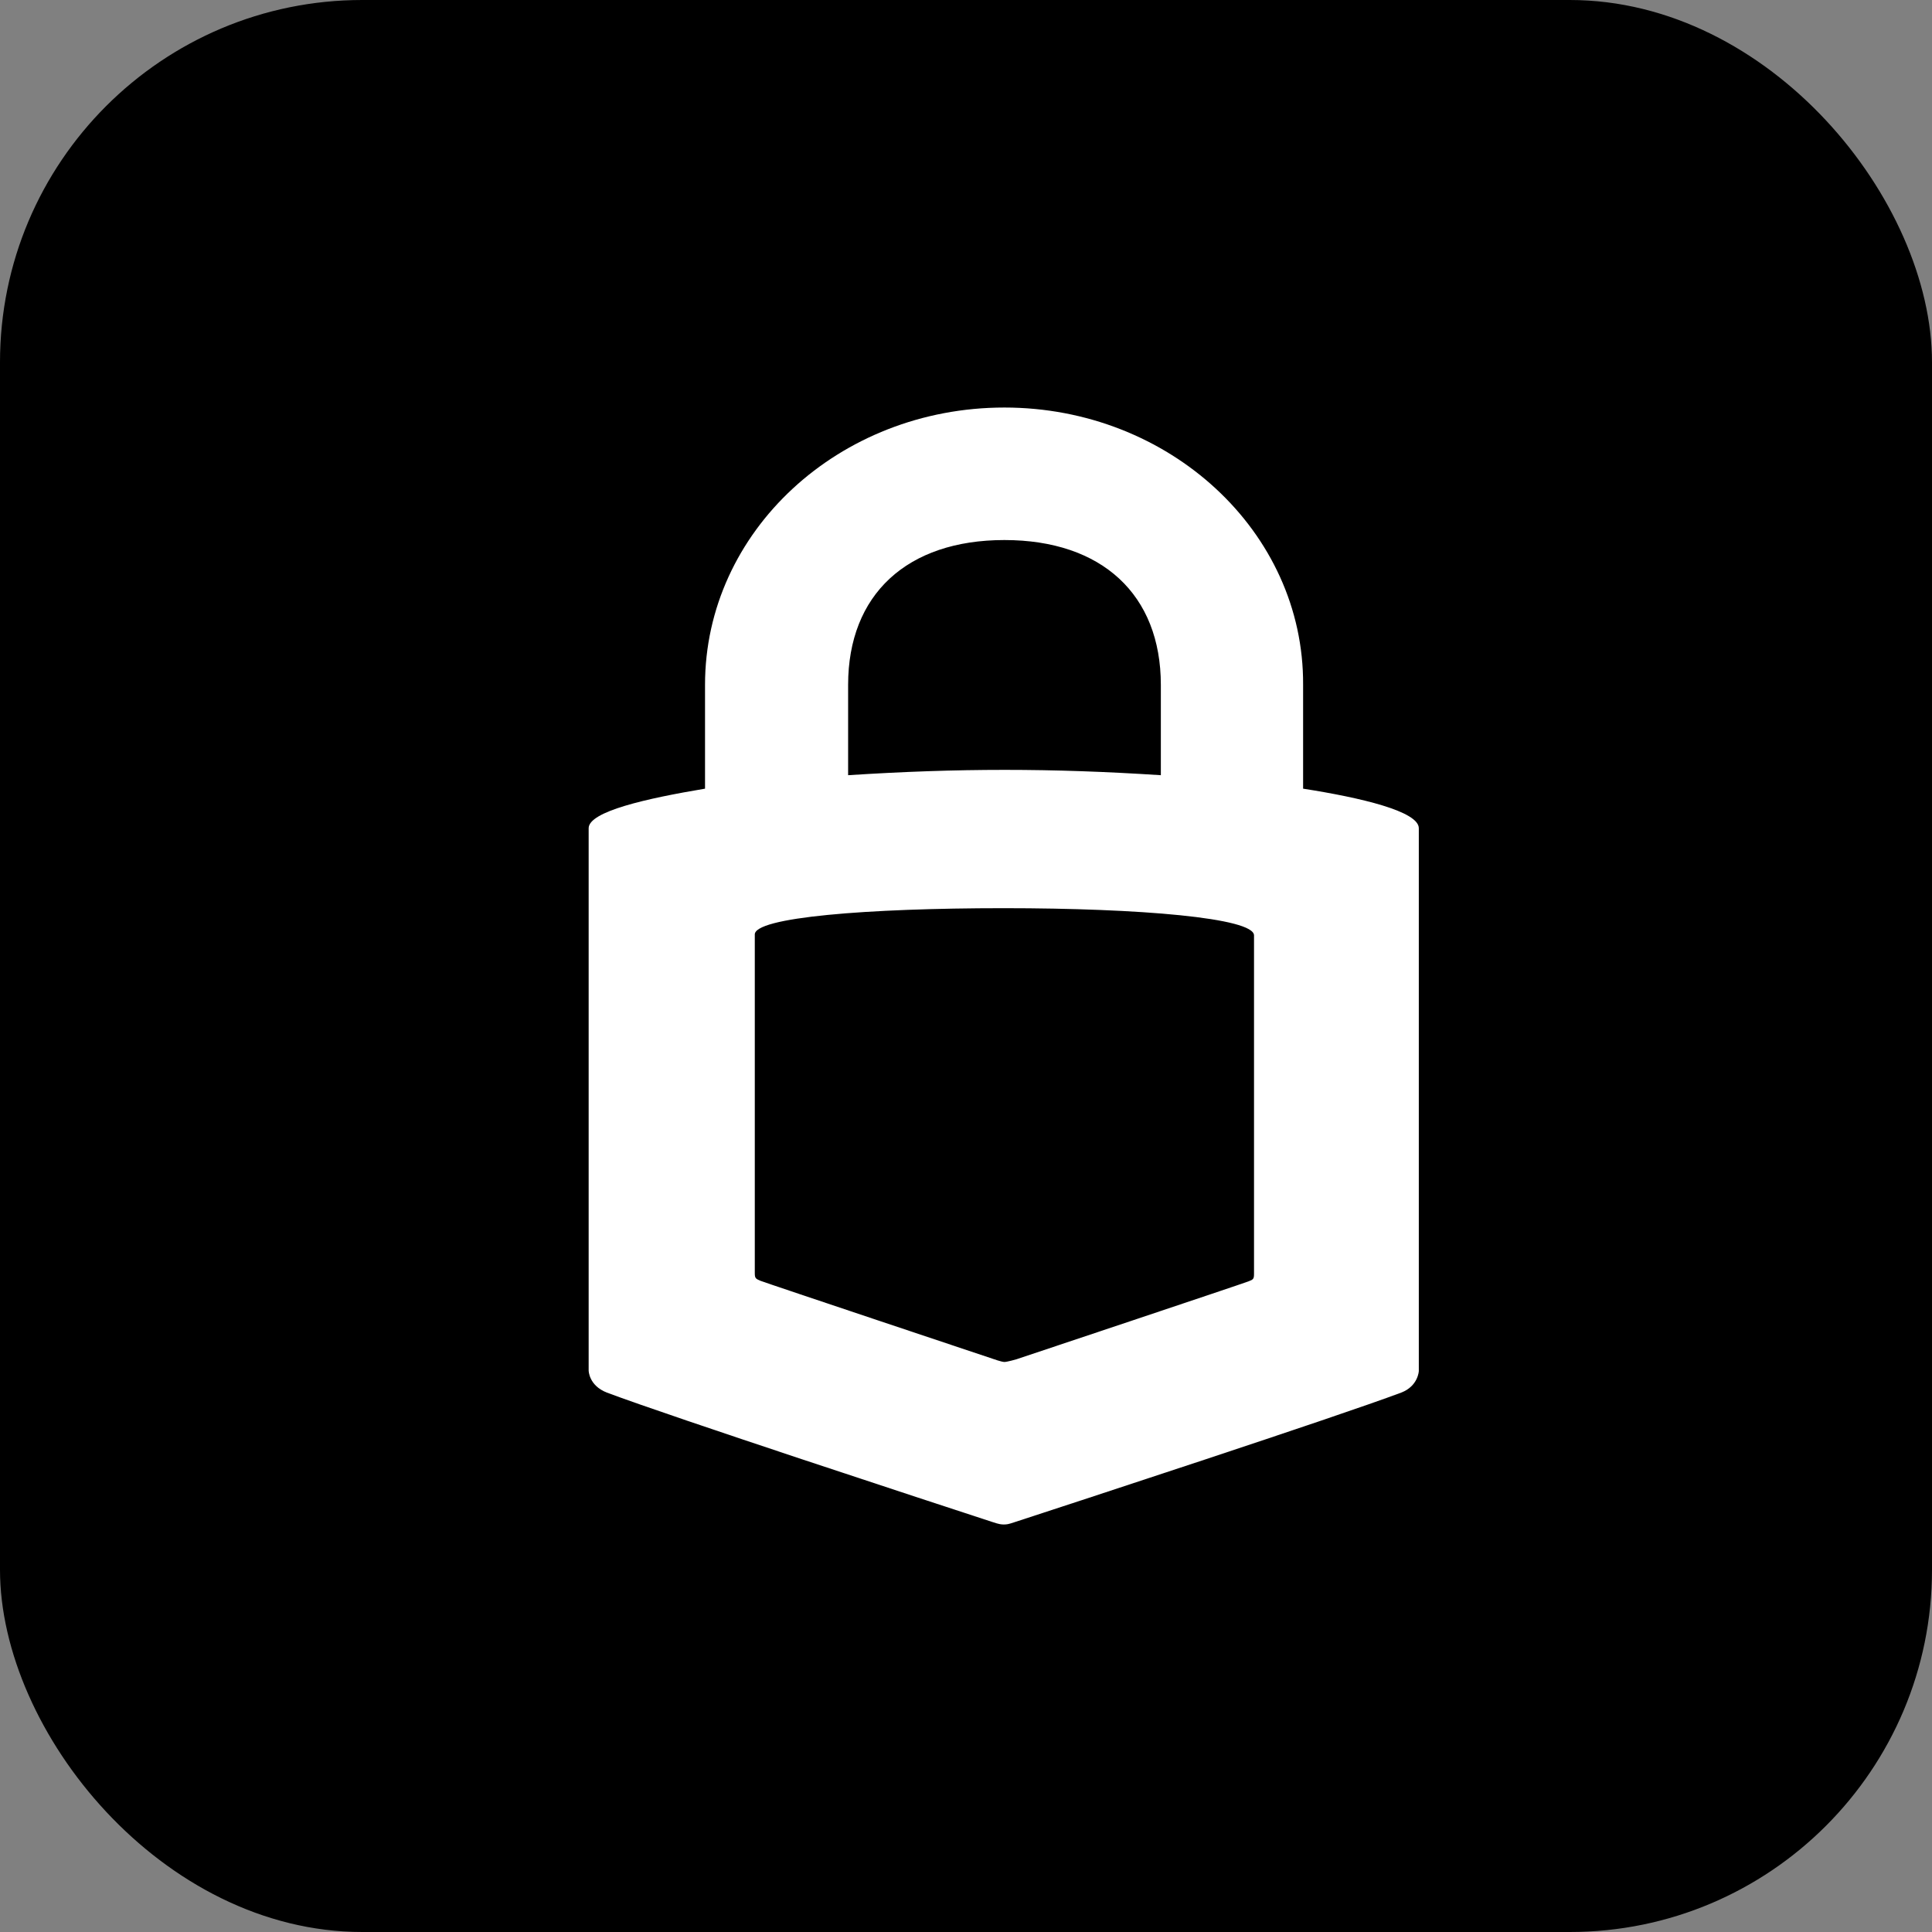 <svg width="128" height="128" viewBox="0 0 128 128" fill="none" xmlns="http://www.w3.org/2000/svg">
<rect x="0" y="0" width="128" height="128" fill="#808080" stroke="none"/>
<g clip-path="url(#clip0_616_230)">
<rect width="128" height="128" fill="black"/>
</g>
<path d="M66.544 27C55.582 27 46.71 35.215 46.71 45.367V52.251C42.861 52.896 39 53.756 39 54.873V90.797C39 90.797 39 91.791 40.206 92.262C44.575 93.901 61.766 99.535 65.715 100.826C66.223 101 66.367 101 66.5 101C66.688 101 66.776 101 67.285 100.826C71.234 99.535 88.469 93.901 92.838 92.262C93.956 91.832 94 90.838 94 90.838V54.873C94 53.756 90.195 52.855 86.334 52.251V45.367C86.389 35.215 77.462 27 66.544 27ZM66.544 35.779C73.004 35.779 76.909 39.395 76.909 45.377V51.359C69.664 50.888 63.48 50.888 56.19 51.359V45.377C56.19 39.385 60.095 35.779 66.544 35.779ZM66.5 60.169C75.516 60.169 83.082 60.814 83.082 61.972V84.385C83.082 84.733 83.038 84.774 82.706 84.897C82.385 85.03 67.33 90.06 67.33 90.06C67.33 90.06 66.721 90.234 66.544 90.234C66.356 90.234 65.759 90.019 65.759 90.019C65.759 90.019 50.703 84.989 50.383 84.856C50.062 84.723 50.007 84.682 50.007 84.344V61.931C49.918 60.773 57.484 60.169 66.5 60.169Z" fill="white"/>
<defs>
<clipPath id="clip0_616_230">
<rect width="128" height="128" rx="24" fill="white"/>
</clipPath>
</defs>
</svg>
